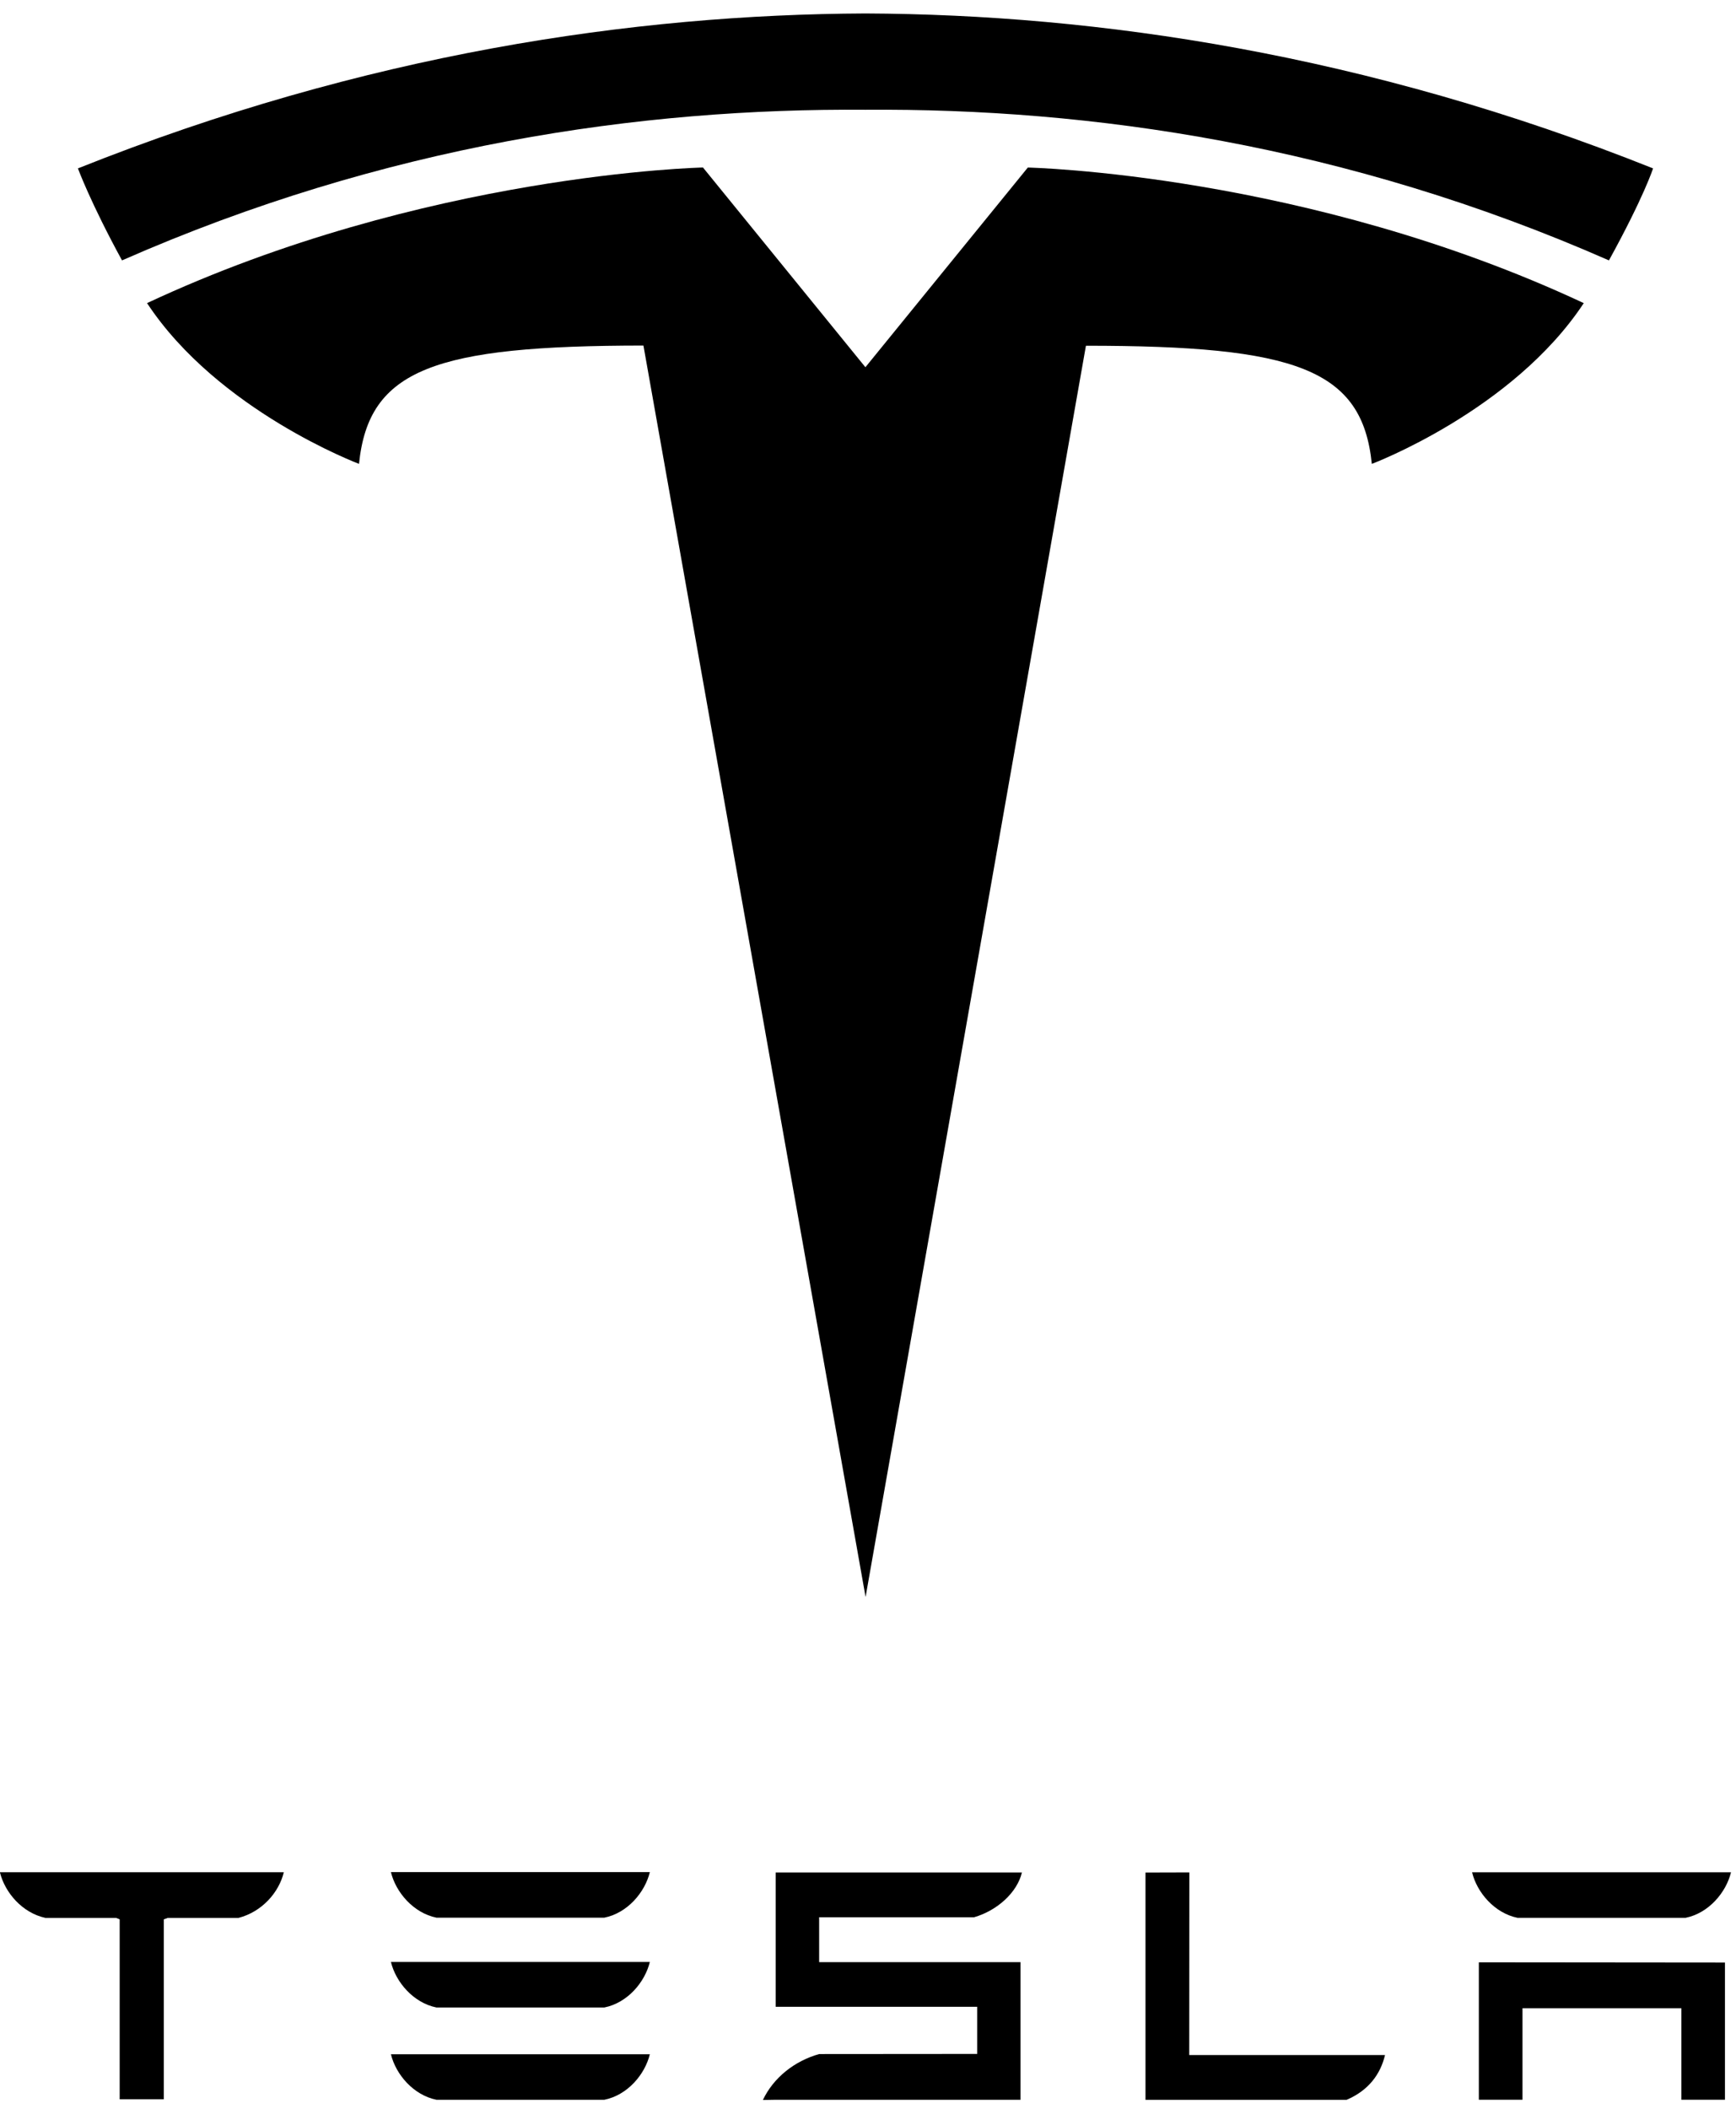<?xml version="1.0" encoding="UTF-8"?> <svg xmlns="http://www.w3.org/2000/svg" width="84" height="102" viewBox="0 0 84 102" fill="none"><path d="M71.557 94.915V101.561H73.669V97.136H81.356V101.561H83.466V94.926L71.557 94.915Z" fill="black"></path><path d="M73.433 92.764H81.554C82.682 92.538 83.521 91.534 83.758 90.562H71.23C71.464 91.534 72.315 92.538 73.433 92.764Z" fill="black"></path><path d="M65.16 101.565C66.225 101.11 66.798 100.322 67.017 99.4H57.544L57.55 90.567L55.427 90.573V101.565H65.16Z" fill="black"></path><path d="M39.636 92.735H47.136C48.267 92.403 49.217 91.534 49.448 90.57H37.534V97.066H47.285V99.346L39.636 99.352C38.438 99.689 37.421 100.501 36.914 101.574L37.534 101.563H49.38V94.906H39.636V92.735Z" fill="black"></path><path d="M21.121 92.756H29.239C30.369 92.529 31.208 91.525 31.444 90.552H18.916C19.15 91.525 20.002 92.529 21.121 92.756Z" fill="black"></path><path d="M21.121 97.1H29.239C30.369 96.875 31.208 95.871 31.444 94.897H18.916C19.15 95.871 20.002 96.875 21.121 97.1Z" fill="black"></path><path d="M21.121 101.564H29.239C30.369 101.338 31.208 100.333 31.444 99.361H18.916C19.15 100.334 20.002 101.338 21.121 101.564Z" fill="black"></path><path d="M0 90.579C0.244 91.539 1.068 92.521 2.199 92.767H5.616L5.791 92.837V101.54H7.925V92.837L8.118 92.767H11.539C12.682 92.47 13.489 91.539 13.728 90.579V90.558H0V90.579Z" fill="black"></path><path d="M41.883 77.244L52.545 16.723C62.709 16.723 65.915 17.847 66.378 22.438C66.378 22.438 73.195 19.873 76.634 14.662C63.215 8.387 49.733 8.104 49.733 8.104L41.865 17.774L41.883 17.773L34.015 8.102C34.015 8.102 20.532 8.385 7.115 14.661C10.551 19.872 17.372 22.437 17.372 22.437C17.837 17.846 21.039 16.721 31.134 16.714L41.883 77.244Z" fill="black"></path><path d="M41.879 5.31C52.726 5.227 65.142 7.004 77.852 12.595C79.551 9.509 79.987 8.145 79.987 8.145C66.093 2.597 53.082 0.699 41.877 0.651C30.673 0.699 17.662 2.598 3.77 8.145C3.77 8.145 4.39 9.825 5.904 12.595C18.612 7.004 31.03 5.227 41.877 5.31H41.879Z" fill="black"></path></svg> 